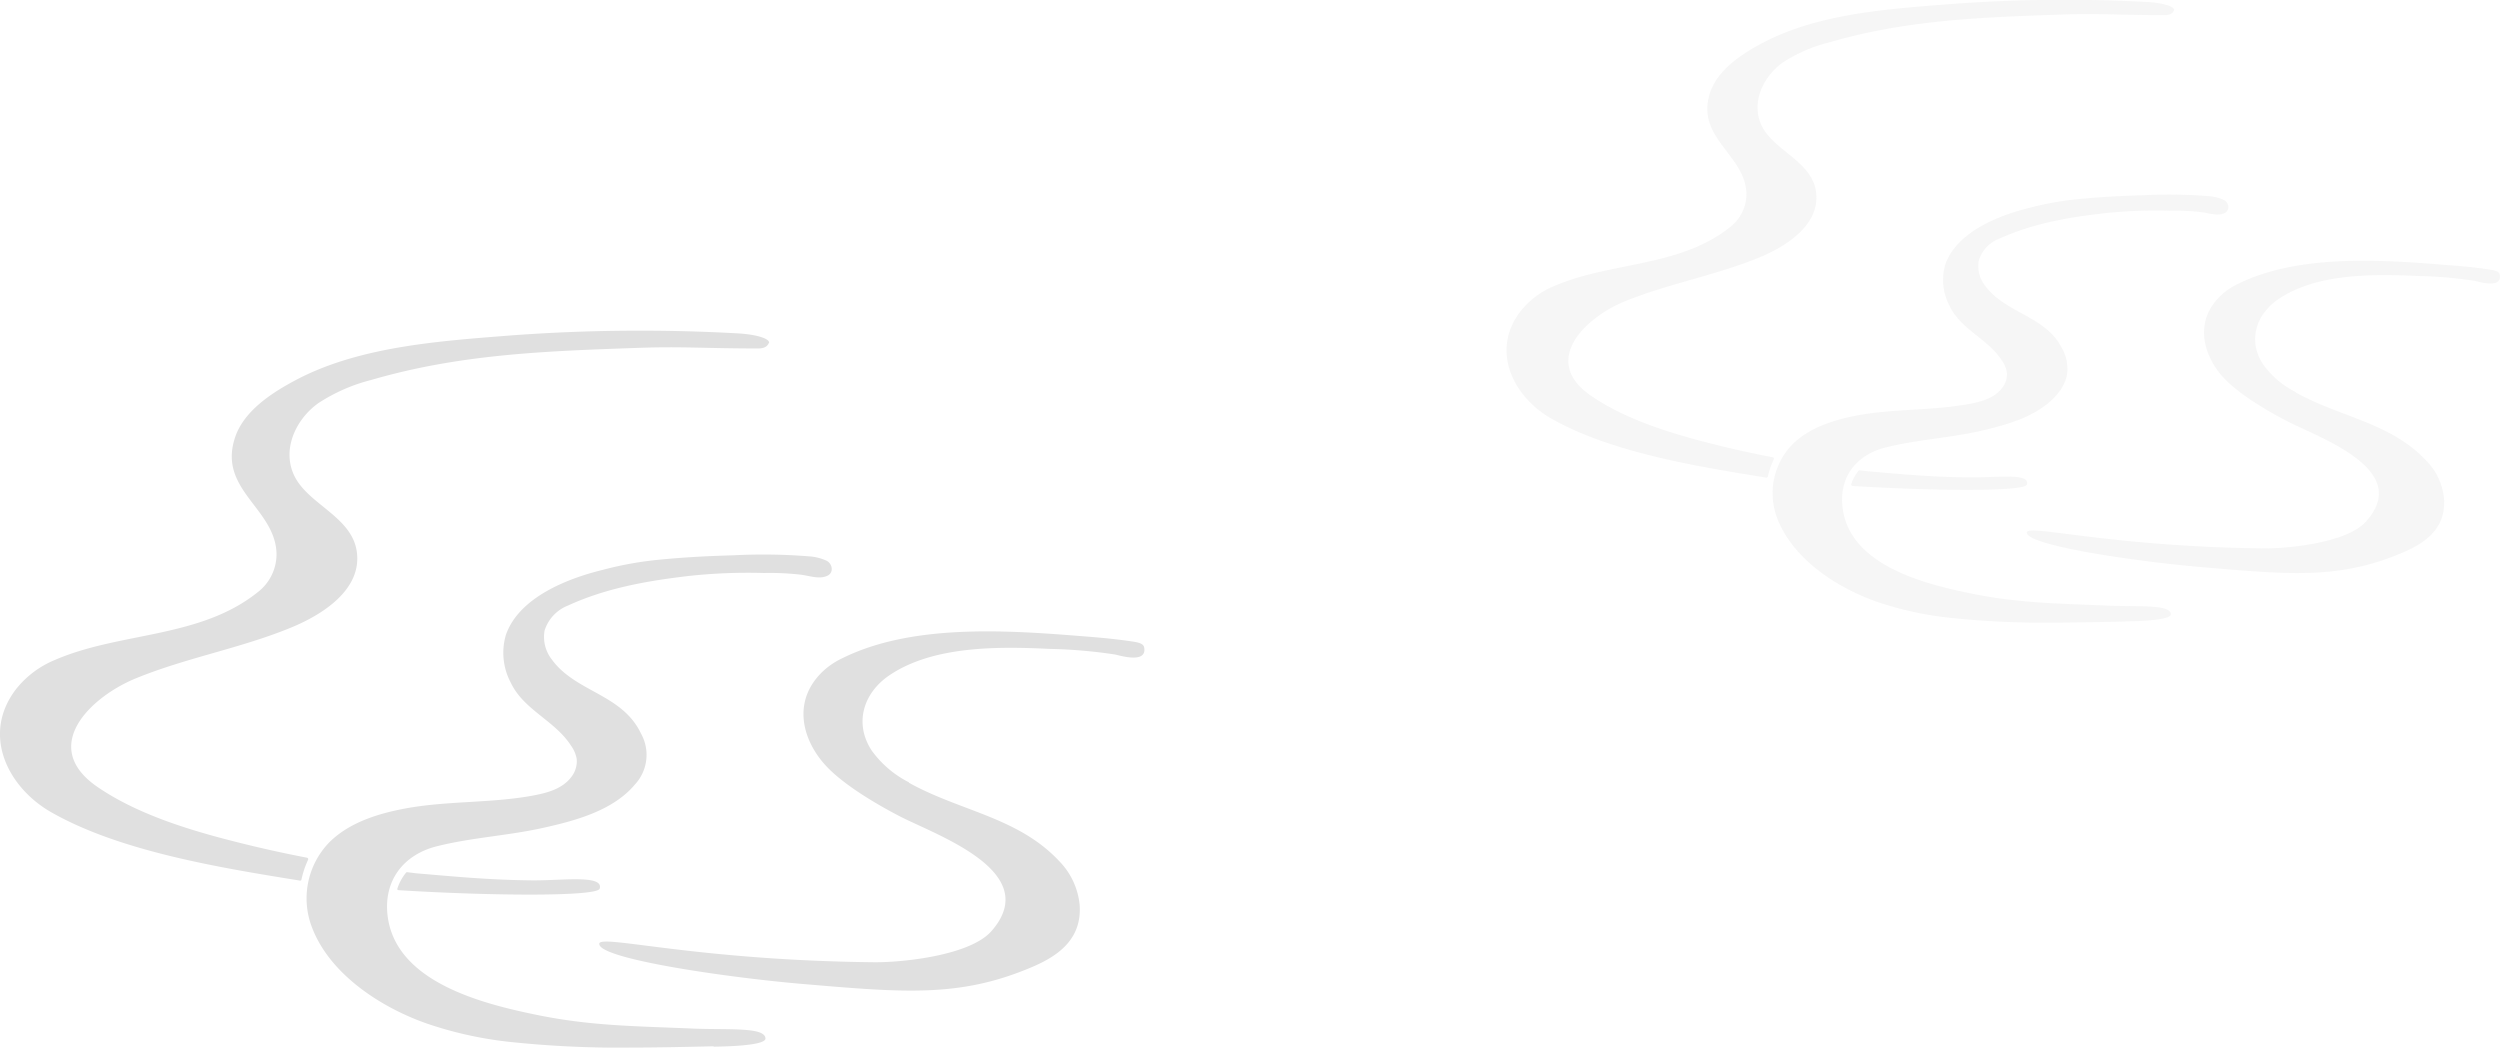 <svg xmlns="http://www.w3.org/2000/svg" width="378.36" height="158.55" viewBox="0 0 378.36 158.55"><defs><style>.cls-1,.cls-2{fill:#e0e0e0;}.cls-1{opacity:0.3;}</style></defs><g id="レイヤー_2" data-name="レイヤー 2"><g id="レイヤー_1-2" data-name="レイヤー 1"><path class="cls-1" d="M321.72,94.06c-3.6.08-7.21.16-10.83.17a134,134,0,0,1-16.05-.76,50.32,50.32,0,0,1-10.73-2.38c-6-2.08-12.7-6.41-15.09-12.54a10.6,10.6,0,0,1,2.22-11.26c2.62-2.62,6.4-3.77,9.95-4.44,5.52-1,11.19-.69,16.71-1.69,1.92-.35,4-.9,5.17-2.53a3.27,3.27,0,0,0,.65-2.31,4.32,4.32,0,0,0-.74-1.75c-2.14-3.32-6.24-4.69-7.94-8.31a8.36,8.36,0,0,1-.63-6.24c1.76-5,8.28-7.47,12.69-8.55a46.17,46.17,0,0,1,7.63-1.35c3.66-.35,6.41-.48,9.63-.57a74,74,0,0,1,9.89.14,6.57,6.57,0,0,1,2.24.54,1.25,1.25,0,0,1,.76,1.1,1,1,0,0,1-.49.88c-1,.53-2.19.11-3.41-.08a34.68,34.68,0,0,0-5-.24,72.45,72.45,0,0,0-10,.4c-5.39.61-10.75,1.55-15.77,3.83a5.18,5.18,0,0,0-3.1,3.3,4.81,4.81,0,0,0,.93,3.79c3.17,4.32,9.28,4.53,11.76,9.69a6.24,6.24,0,0,1,.65,3.86,6.47,6.47,0,0,1-1.42,2.84c-2.91,3.51-8,4.79-12.12,5.72-4.63,1-9.4,1.25-14,2.43-4.36,1.12-7,4.51-6.41,9.1,1.07,8.75,12.49,11.57,19.58,13s12.86,1.48,20.36,1.8c4.82.22,9.61-.23,9.74,1.29.09,1.05-6.12,1.09-6.84,1.1m25.71-34.71a13.63,13.63,0,0,1-4.9-4.16c-2.37-3.59-1.11-7.58,2.31-9.9,5.8-3.94,14.45-3.8,21.15-3.5a65.58,65.58,0,0,1,8.53.73c.83.2,4.21,1.2,3.81-.94-.11-.53-.81-.65-1.65-.78-2.59-.39-4.76-.55-7.22-.74-9.83-.78-21.82-1.47-30.73,2.92a10.05,10.05,0,0,0-2.57,1.72c-4,3.78-2.84,8.66,0,12.07,2.27,2.68,6.94,5.41,10,7,4.89,2.51,18.91,7.3,12,15.1C355.45,82.09,346.54,83,342.82,83c-22.94-.24-35.36-3.55-36.05-2.51-.67,2,16.48,4.49,26.44,5.34,13.57,1.16,20.92,1.86,30.47-2.22,3.33-1.42,6.52-3.61,6.21-8.14a9.44,9.44,0,0,0-2.68-5.74c-5.42-5.8-13-6.56-19.78-10.34M280.3,73.54c12,.76,26.13.9,26.46-.2.56-1.86-4.9-1-8.86-1.09-6-.06-10.62-.54-15.17-.92l-1.28-.14a.13.13,0,0,0-.13,0,6.2,6.2,0,0,0-1.15,2.11.14.14,0,0,0,.13.19m-12.9-1.25c.08,0,.12,0,.16-.12a11.93,11.93,0,0,1,.9-2.62.2.2,0,0,0-.14-.29c-2.29-.43-4.61-.93-7-1.5-6.83-1.64-14.69-3.79-20.55-7.83-7.67-5.29-.83-11.84,5.13-14.27,6.58-2.68,13.68-3.91,20.26-6.6,4-1.63,9.39-4.93,8.68-10-.57-4.14-5.26-5.84-7.54-8.88-2.71-3.6-.86-8.24,2.48-10.64a22.72,22.72,0,0,1,7-3.06c11.66-3.4,22.84-3.8,35-4.22,5.87-.21,9,.08,15.83.08,1.28,0,1.34-.71,1.44-.74.1-.46-1.31-1.11-4.37-1.26A231.41,231.41,0,0,0,295.1.62c-9.24.73-19.67,1.41-28,5.7-3.32,1.71-7.29,4.23-8.38,8-1.93,6.66,5.39,9.11,5.59,14.94a6.29,6.29,0,0,1-2.44,5.08c-7.64,6.16-18.18,5.24-26.77,9a12.63,12.63,0,0,0-5,3.8c-4.59,6-1,12.94,4.62,16.17,9.13,5.23,22.48,7.34,32.74,9"/><path class="cls-2" d="M108,158.35c-4.14.09-8.3.19-12.47.19A155.79,155.79,0,0,1,77,157.67a58,58,0,0,1-12.36-2.75c-6.87-2.39-14.62-7.37-17.37-14.43a12.18,12.18,0,0,1,2.56-13c3-3,7.36-4.35,11.45-5.12,6.36-1.19,12.89-.79,19.24-1.94,2.22-.41,4.61-1,6-2.91a3.85,3.85,0,0,0,.76-2.67,4.93,4.93,0,0,0-.86-2c-2.46-3.83-7.19-5.4-9.14-9.58a9.62,9.62,0,0,1-.72-7.17c2-5.77,9.53-8.6,14.61-9.84a52.68,52.68,0,0,1,8.78-1.57c4.21-.4,7.38-.54,11.09-.65a86.36,86.36,0,0,1,11.39.16,7.51,7.51,0,0,1,2.57.62,1.44,1.44,0,0,1,.88,1.27,1.09,1.09,0,0,1-.57,1c-1.15.61-2.52.13-3.92-.09a40.86,40.86,0,0,0-5.76-.28,83.35,83.35,0,0,0-11.5.46C97.9,87.92,91.73,89,86,91.63a6,6,0,0,0-3.58,3.8,5.53,5.53,0,0,0,1.08,4.36C87.1,104.77,94.14,105,97,111a6.6,6.6,0,0,1-.9,7.72c-3.34,4-9.15,5.52-13.94,6.58-5.34,1.19-10.82,1.45-16.13,2.8-5,1.29-8,5.2-7.37,10.49,1.22,10.06,14.37,13.32,22.54,15s14.81,1.7,23.44,2.07c5.55.24,11.07-.27,11.21,1.48.11,1.21-7,1.25-7.87,1.27m29.6-40a15.72,15.72,0,0,1-5.64-4.8c-2.72-4.13-1.28-8.73,2.65-11.4,6.68-4.53,16.64-4.37,24.36-4a74.93,74.93,0,0,1,9.83.85c.95.22,4.85,1.37,4.38-1.09-.13-.61-.93-.75-1.9-.9-3-.44-5.48-.63-8.31-.85-11.32-.9-25.13-1.69-35.39,3.36a11.65,11.65,0,0,0-3,2c-4.58,4.34-3.27,10,.06,13.89,2.62,3.08,8,6.23,11.55,8.07,5.63,2.9,21.77,8.41,13.87,17.39-3.26,3.7-13.52,4.75-17.81,4.7-26.41-.28-40.71-4.09-41.51-2.9-.76,2.29,19,5.17,30.44,6.16,15.63,1.33,24.1,2.14,35.09-2.56,3.84-1.64,7.51-4.16,7.15-9.37a11,11,0,0,0-3.08-6.62c-6.24-6.68-15-7.55-22.78-11.89M60.29,134.72c13.81.87,30.08,1,30.47-.23.64-2.14-5.65-1.21-10.21-1.25-6.89-.07-12.22-.63-17.47-1.06L61.61,132a.18.18,0,0,0-.15.07,7.21,7.21,0,0,0-1.32,2.42.16.16,0,0,0,.15.22m-14.86-1.44c.1,0,.14,0,.19-.13a13.65,13.65,0,0,1,1-3,.23.23,0,0,0-.16-.33c-2.64-.51-5.31-1.08-8.09-1.74-7.86-1.89-16.92-4.36-23.66-9-8.83-6.09-1-13.63,5.91-16.43C28.23,99.53,36.41,98.12,44,95c4.58-1.87,10.82-5.66,10-11.5-.66-4.77-6.06-6.73-8.68-10.23-3.12-4.14-1-9.49,2.85-12.25A26.51,26.51,0,0,1,56.2,57.5c13.43-3.91,26.3-4.36,40.32-4.85,6.74-.24,10.33.09,18.22.09,1.47,0,1.55-.82,1.65-.85.12-.53-1.51-1.28-5-1.45a264.81,264.81,0,0,0-34,.32c-10.64.84-22.65,1.62-32.26,6.57-3.83,2-8.4,4.86-9.66,9.21C33.19,74.2,41.63,77,41.85,83.74a7.24,7.24,0,0,1-2.8,5.85c-8.8,7.09-20.94,6-30.83,10.33a14.52,14.52,0,0,0-5.8,4.39c-5.29,6.92-1.19,14.89,5.32,18.61,10.51,6,25.88,8.45,37.69,10.36"/></g></g></svg>